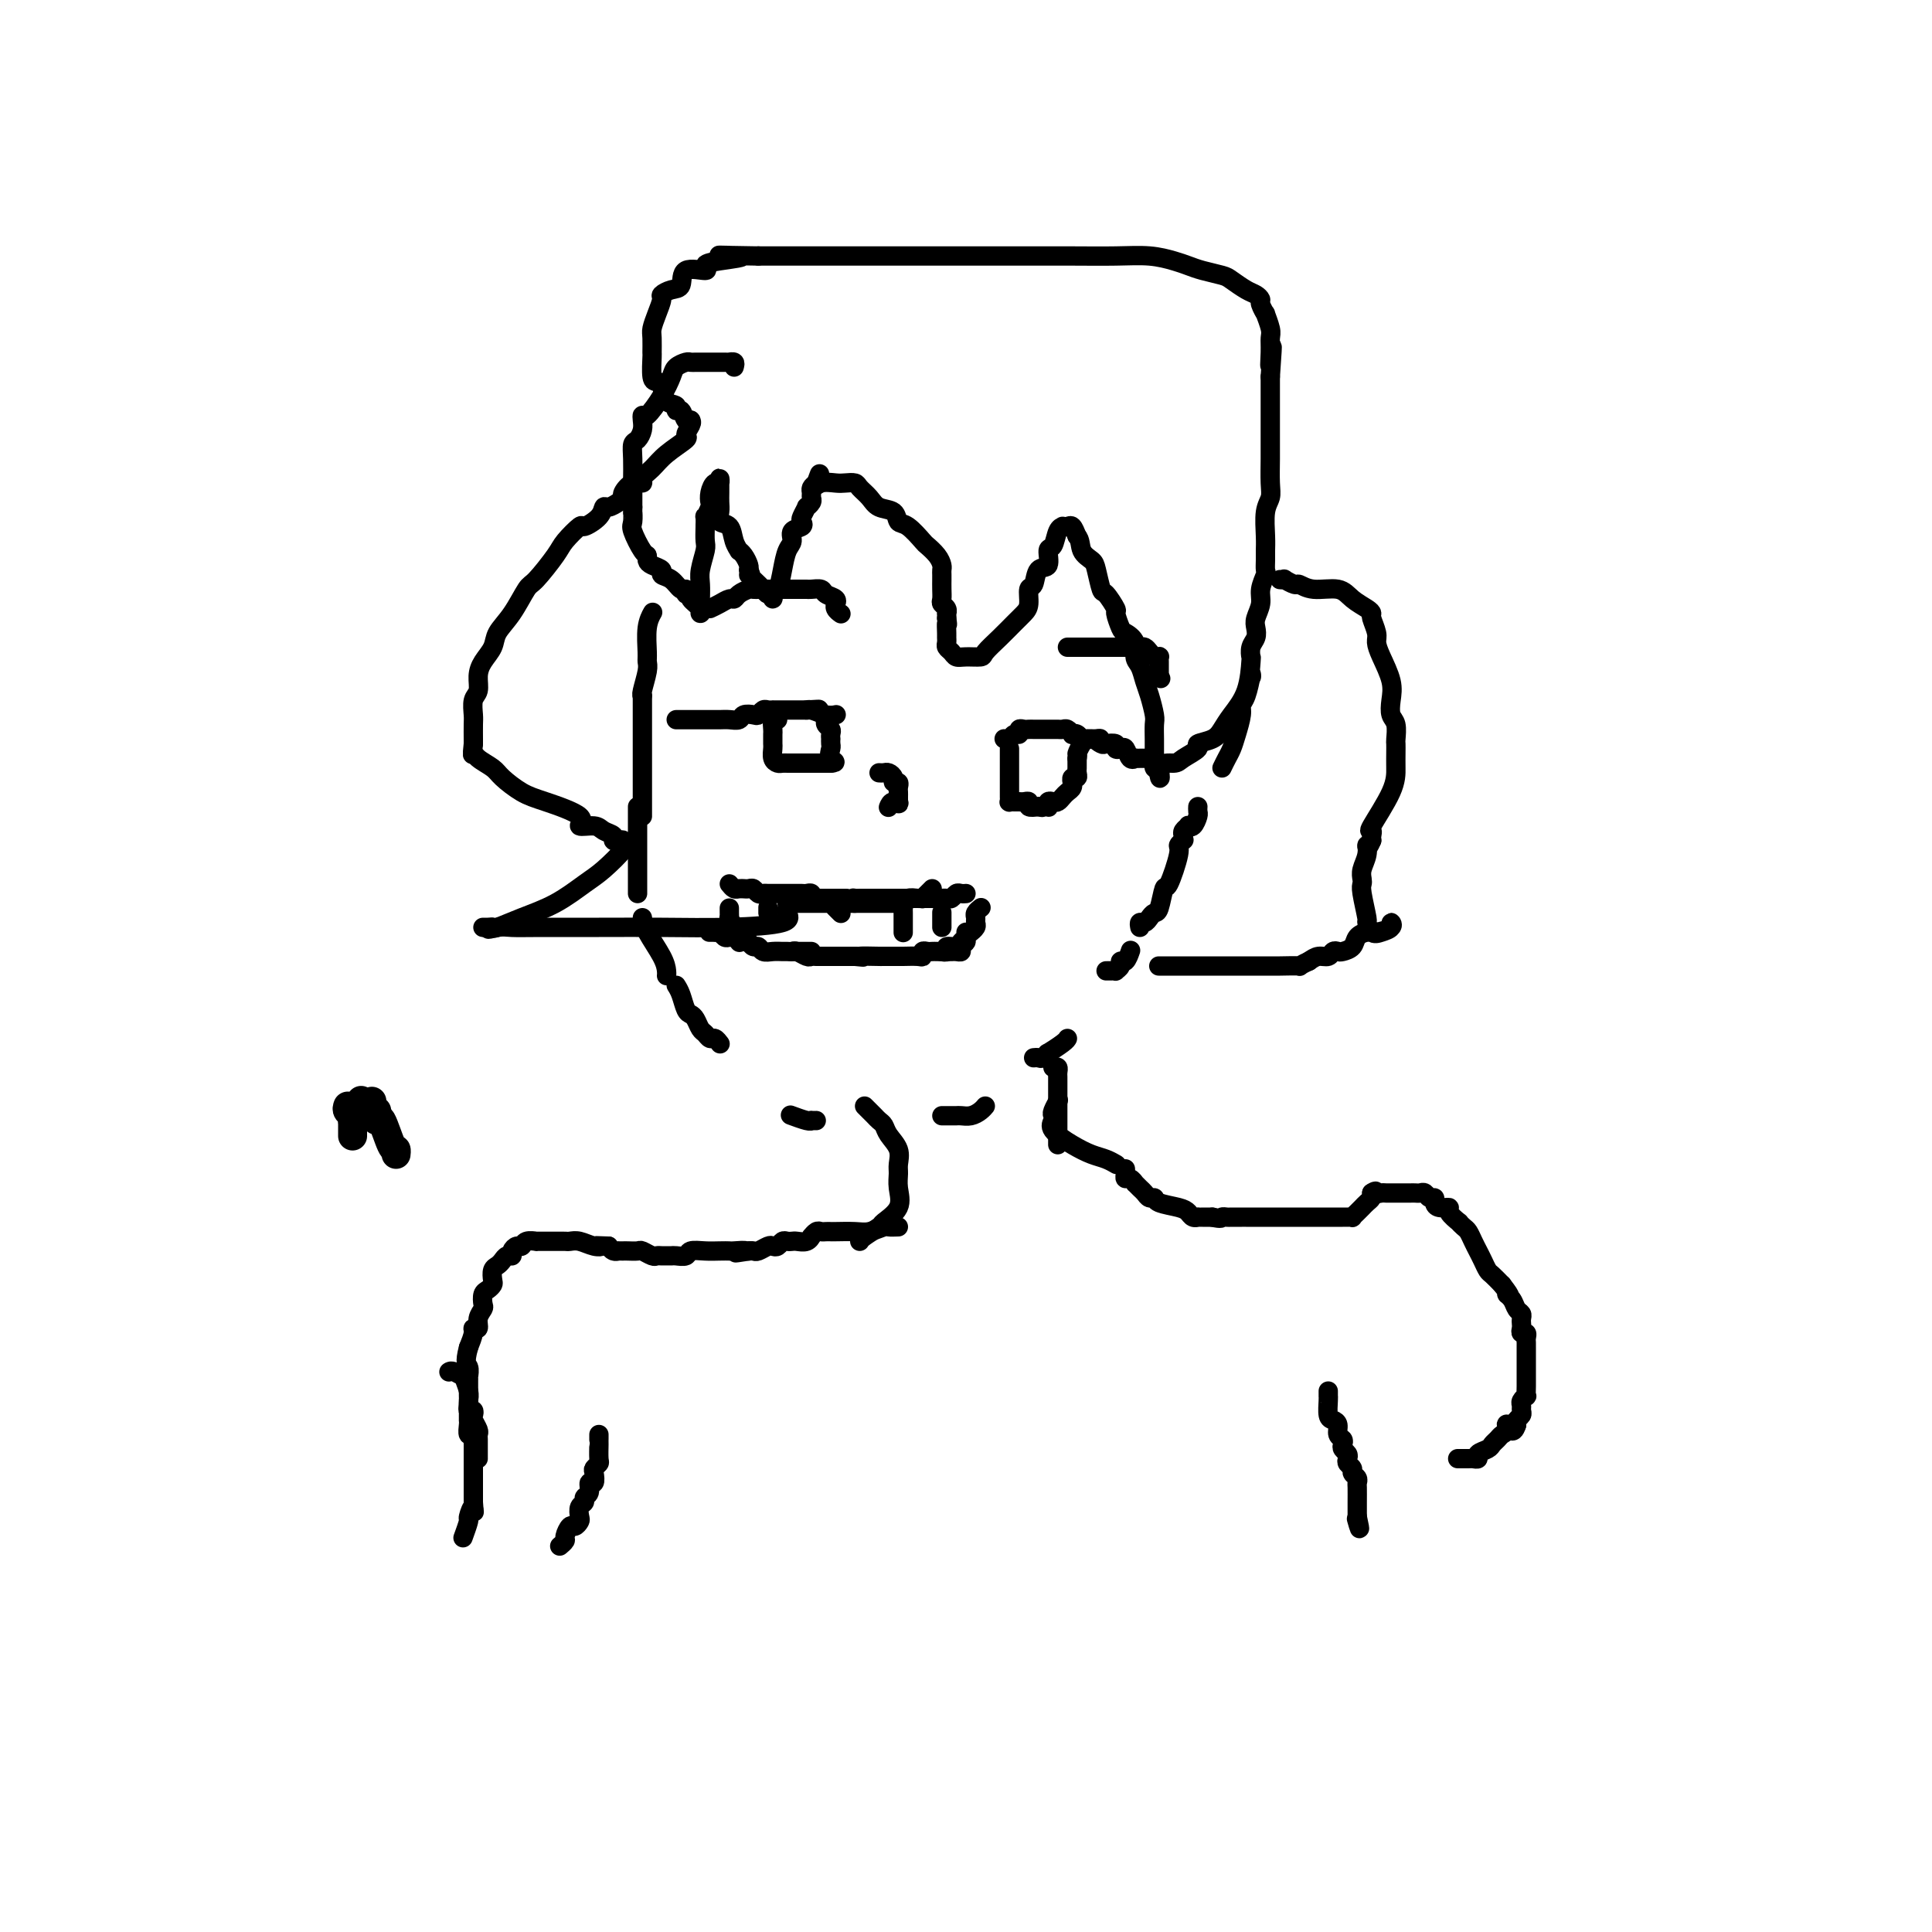 <svg viewBox='0 0 400 400' version='1.1' xmlns='http://www.w3.org/2000/svg' xmlns:xlink='http://www.w3.org/1999/xlink'><g fill='none' stroke='#000000' stroke-width='6' stroke-linecap='round' stroke-linejoin='round'><path d='M73,231c0.000,0.369 0.000,0.738 0,1c0.000,0.262 0.000,0.417 0,1c0.000,0.583 0.000,1.595 0,2c0.000,0.405 0.000,0.202 0,0'/><path d='M72,229c-0.121,0.340 -0.242,0.679 0,1c0.242,0.321 0.848,0.622 1,1c0.152,0.378 -0.152,0.833 0,1c0.152,0.167 0.758,0.048 1,0c0.242,-0.048 0.121,-0.024 0,0'/><path d='M77,228c0.030,0.310 0.060,0.619 0,1c-0.060,0.381 -0.208,0.833 0,1c0.208,0.167 0.774,0.048 1,0c0.226,-0.048 0.113,-0.024 0,0'/><path d='M75,228c-0.201,-0.155 -0.401,-0.311 0,0c0.401,0.311 1.404,1.087 2,2c0.596,0.913 0.787,1.961 1,2c0.213,0.039 0.449,-0.932 1,0c0.551,0.932 1.416,3.765 2,5c0.584,1.235 0.888,0.871 1,1c0.112,0.129 0.032,0.751 0,1c-0.032,0.249 -0.016,0.124 0,0'/></g>
<g fill='none' stroke='#000000' stroke-width='4' stroke-linecap='round' stroke-linejoin='round'><path d='M135,127c0.114,-0.202 0.228,-0.404 0,0c-0.228,0.404 -0.797,1.415 -1,3c-0.203,1.585 -0.040,3.745 0,5c0.040,1.255 -0.042,1.604 0,2c0.042,0.396 0.207,0.838 0,2c-0.207,1.162 -0.787,3.044 -1,4c-0.213,0.956 -0.061,0.988 0,1c0.061,0.012 0.030,0.006 0,0'/><path d='M133,144c0.000,0.708 0.000,1.417 0,3c0.000,1.583 0.000,4.042 0,5c0.000,0.958 0.000,0.417 0,1c0.000,0.583 0.000,2.289 0,4c0.000,1.711 0.000,3.425 0,5c0.000,1.575 0.000,3.010 0,4c0.000,0.990 0.000,1.536 0,2c0.000,0.464 0.000,0.847 0,1c0.000,0.153 0.000,0.077 0,0'/><path d='M132,167c0.000,1.443 0.000,2.887 0,4c0.000,1.113 0.000,1.896 0,3c0.000,1.104 0.000,2.531 0,4c0.000,1.469 0.000,2.981 0,4c0.000,1.019 0.000,1.543 0,2c0.000,0.457 0.000,0.845 0,1c0.000,0.155 0.000,0.078 0,0'/><path d='M133,190c0.113,0.785 0.226,1.569 1,3c0.774,1.431 2.207,3.507 3,5c0.793,1.493 0.944,2.402 1,3c0.056,0.598 0.016,0.885 0,1c-0.016,0.115 -0.008,0.057 0,0'/><path d='M140,204c0.333,0.532 0.667,1.063 1,2c0.333,0.937 0.667,2.278 1,3c0.333,0.722 0.667,0.824 1,1c0.333,0.176 0.666,0.424 1,1c0.334,0.576 0.667,1.478 1,2c0.333,0.522 0.664,0.662 1,1c0.336,0.338 0.678,0.874 1,1c0.322,0.126 0.625,-0.158 1,0c0.375,0.158 0.821,0.760 1,1c0.179,0.240 0.089,0.120 0,0'/><path d='M164,231c-0.307,-0.113 -0.615,-0.226 0,0c0.615,0.226 2.151,0.793 3,1c0.849,0.207 1.011,0.056 1,0c-0.011,-0.056 -0.195,-0.015 0,0c0.195,0.015 0.770,0.004 1,0c0.230,-0.004 0.115,-0.002 0,0'/><path d='M195,231c0.335,0.000 0.670,0.001 1,0c0.330,-0.001 0.655,-0.003 1,0c0.345,0.003 0.709,0.011 1,0c0.291,-0.011 0.509,-0.042 1,0c0.491,0.042 1.255,0.155 2,0c0.745,-0.155 1.470,-0.580 2,-1c0.530,-0.420 0.866,-0.834 1,-1c0.134,-0.166 0.067,-0.083 0,0'/><path d='M214,219c0.346,-0.034 0.691,-0.068 1,0c0.309,0.068 0.580,0.239 1,0c0.420,-0.239 0.988,-0.887 1,-1c0.012,-0.113 -0.533,0.310 0,0c0.533,-0.310 2.143,-1.351 3,-2c0.857,-0.649 0.962,-0.905 1,-1c0.038,-0.095 0.011,-0.027 0,0c-0.011,0.027 -0.005,0.014 0,0'/><path d='M229,201c0.301,0.006 0.602,0.011 1,0c0.398,-0.011 0.894,-0.040 1,0c0.106,0.040 -0.178,0.147 0,0c0.178,-0.147 0.818,-0.548 1,-1c0.182,-0.452 -0.096,-0.956 0,-1c0.096,-0.044 0.564,0.373 1,0c0.436,-0.373 0.839,-1.535 1,-2c0.161,-0.465 0.081,-0.232 0,0'/><path d='M236,192c-0.089,-0.445 -0.179,-0.889 0,-1c0.179,-0.111 0.626,0.112 1,0c0.374,-0.112 0.676,-0.560 1,-1c0.324,-0.440 0.669,-0.871 1,-1c0.331,-0.129 0.648,0.043 1,-1c0.352,-1.043 0.739,-3.302 1,-4c0.261,-0.698 0.396,0.167 1,-1c0.604,-1.167 1.677,-4.364 2,-6c0.323,-1.636 -0.105,-1.710 0,-2c0.105,-0.290 0.744,-0.797 1,-1c0.256,-0.203 0.128,-0.101 0,0'/><path d='M245,173c-0.119,-0.313 -0.238,-0.627 0,-1c0.238,-0.373 0.834,-0.807 1,-1c0.166,-0.193 -0.099,-0.147 0,0c0.099,0.147 0.563,0.393 1,0c0.437,-0.393 0.849,-1.425 1,-2c0.151,-0.575 0.041,-0.693 0,-1c-0.041,-0.307 -0.012,-0.802 0,-1c0.012,-0.198 0.006,-0.099 0,0'/><path d='M253,159c0.331,-0.681 0.662,-1.362 1,-2c0.338,-0.638 0.682,-1.232 1,-2c0.318,-0.768 0.611,-1.709 1,-3c0.389,-1.291 0.875,-2.931 1,-4c0.125,-1.069 -0.110,-1.568 0,-2c0.110,-0.432 0.566,-0.796 1,-2c0.434,-1.204 0.848,-3.247 1,-4c0.152,-0.753 0.044,-0.215 0,0c-0.044,0.215 -0.022,0.108 0,0'/><path d='M259,140c0.000,0.000 0.100,0.100 0.1,0.1'/><path d='M147,193c-0.120,0.002 -0.239,0.004 0,0c0.239,-0.004 0.838,-0.015 1,0c0.162,0.015 -0.111,0.056 0,0c0.111,-0.056 0.608,-0.207 1,0c0.392,0.207 0.680,0.774 1,1c0.320,0.226 0.673,0.112 1,0c0.327,-0.112 0.626,-0.223 1,0c0.374,0.223 0.821,0.778 1,1c0.179,0.222 0.089,0.111 0,0'/><path d='M164,197c0.332,0.000 0.663,0.000 1,0c0.337,0.000 0.678,0.000 1,0c0.322,0.000 0.625,0.000 1,0c0.375,0.000 0.821,0.000 1,0c0.179,-0.000 0.089,0.000 0,0'/><path d='M151,188c-0.004,0.297 -0.008,0.594 0,1c0.008,0.406 0.030,0.920 0,1c-0.030,0.080 -0.110,-0.276 0,0c0.110,0.276 0.411,1.183 1,2c0.589,0.817 1.467,1.543 2,2c0.533,0.457 0.723,0.644 1,1c0.277,0.356 0.641,0.880 1,1c0.359,0.120 0.712,-0.164 1,0c0.288,0.164 0.511,0.776 1,1c0.489,0.224 1.243,0.059 2,0c0.757,-0.059 1.516,-0.012 2,0c0.484,0.012 0.693,-0.011 1,0c0.307,0.011 0.712,0.055 1,0c0.288,-0.055 0.458,-0.211 1,0c0.542,0.211 1.455,0.789 2,1c0.545,0.211 0.722,0.057 1,0c0.278,-0.057 0.656,-0.015 1,0c0.344,0.015 0.654,0.004 1,0c0.346,-0.004 0.727,-0.001 1,0c0.273,0.001 0.438,0.000 1,0c0.562,-0.000 1.522,-0.000 2,0c0.478,0.000 0.475,0.000 1,0c0.525,-0.000 1.579,-0.000 2,0c0.421,0.000 0.211,0.000 0,0'/><path d='M177,198c3.229,0.309 0.802,0.083 1,0c0.198,-0.083 3.023,-0.022 4,0c0.977,0.022 0.108,0.006 0,0c-0.108,-0.006 0.547,-0.002 1,0c0.453,0.002 0.706,0.000 1,0c0.294,-0.000 0.629,0.001 1,0c0.371,-0.001 0.778,-0.004 1,0c0.222,0.004 0.259,0.015 1,0c0.741,-0.015 2.188,-0.057 3,0c0.812,0.057 0.991,0.211 1,0c0.009,-0.211 -0.151,-0.789 0,-1c0.151,-0.211 0.614,-0.057 1,0c0.386,0.057 0.696,0.016 1,0c0.304,-0.016 0.601,-0.008 1,0c0.399,0.008 0.898,0.017 1,0c0.102,-0.017 -0.194,-0.060 0,0c0.194,0.060 0.879,0.224 1,0c0.121,-0.224 -0.321,-0.834 0,-1c0.321,-0.166 1.407,0.113 2,0c0.593,-0.113 0.695,-0.618 1,-1c0.305,-0.382 0.813,-0.641 1,-1c0.187,-0.359 0.053,-0.817 0,-1c-0.053,-0.183 -0.027,-0.092 0,0'/><path d='M163,187c0.362,0.000 0.723,0.000 1,0c0.277,0.000 0.469,0.000 1,0c0.531,0.000 1.399,0.000 2,0c0.601,0.000 0.934,0.000 1,0c0.066,-0.000 -0.137,-0.000 0,0c0.137,0.000 0.613,0.000 1,0c0.387,0.000 0.685,0.000 1,0c0.315,0.000 0.648,0.000 1,0c0.352,0.000 0.724,0.000 1,0c0.276,-0.000 0.455,0.000 1,0c0.545,0.000 1.454,0.000 2,0c0.546,0.000 0.727,-0.000 1,0c0.273,0.000 0.636,0.000 1,0'/><path d='M177,187c2.118,-0.000 0.413,-0.000 0,0c-0.413,0.000 0.468,0.000 1,0c0.532,-0.000 0.716,-0.000 1,0c0.284,0.000 0.666,0.000 1,0c0.334,-0.000 0.618,-0.000 1,0c0.382,0.000 0.863,0.000 1,0c0.137,-0.000 -0.069,-0.000 0,0c0.069,0.000 0.414,0.001 1,0c0.586,-0.001 1.413,-0.004 2,0c0.587,0.004 0.934,0.015 1,0c0.066,-0.015 -0.150,-0.057 0,0c0.150,0.057 0.666,0.212 1,0c0.334,-0.212 0.484,-0.792 1,-1c0.516,-0.208 1.396,-0.045 2,0c0.604,0.045 0.933,-0.026 1,0c0.067,0.026 -0.126,0.151 0,0c0.126,-0.151 0.572,-0.579 1,-1c0.428,-0.421 0.836,-0.835 1,-1c0.164,-0.165 0.082,-0.083 0,0'/><path d='M151,183c0.341,0.423 0.683,0.846 1,1c0.317,0.154 0.610,0.040 1,0c0.390,-0.040 0.878,-0.007 1,0c0.122,0.007 -0.122,-0.012 0,0c0.122,0.012 0.610,0.056 1,0c0.390,-0.056 0.682,-0.211 1,0c0.318,0.211 0.663,0.789 1,1c0.337,0.211 0.666,0.057 1,0c0.334,-0.057 0.672,-0.015 1,0c0.328,0.015 0.648,0.004 1,0c0.352,-0.004 0.738,-0.001 1,0c0.262,0.001 0.399,0.000 1,0c0.601,-0.000 1.666,0.000 2,0c0.334,-0.000 -0.065,-0.001 0,0c0.065,0.001 0.592,0.004 1,0c0.408,-0.004 0.696,-0.015 1,0c0.304,0.015 0.623,0.057 1,0c0.377,-0.057 0.812,-0.211 1,0c0.188,0.211 0.130,0.789 0,1c-0.130,0.211 -0.330,0.057 0,0c0.330,-0.057 1.192,-0.015 2,0c0.808,0.015 1.564,0.004 2,0c0.436,-0.004 0.553,-0.001 1,0c0.447,0.001 1.223,0.001 2,0'/><path d='M175,186c4.175,0.464 2.614,0.124 2,0c-0.614,-0.124 -0.281,-0.033 0,0c0.281,0.033 0.508,0.009 1,0c0.492,-0.009 1.247,-0.002 2,0c0.753,0.002 1.505,0.001 2,0c0.495,-0.001 0.734,-0.000 1,0c0.266,0.000 0.558,0.000 1,0c0.442,-0.000 1.032,-0.000 2,0c0.968,0.000 2.314,0.000 3,0c0.686,-0.000 0.712,0.000 1,0c0.288,-0.000 0.838,-0.000 1,0c0.162,0.000 -0.062,0.000 0,0c0.062,-0.000 0.412,-0.000 1,0c0.588,0.000 1.414,0.001 2,0c0.586,-0.001 0.930,-0.004 1,0c0.070,0.004 -0.136,0.015 0,0c0.136,-0.015 0.615,-0.057 1,0c0.385,0.057 0.678,0.211 1,0c0.322,-0.211 0.674,-0.789 1,-1c0.326,-0.211 0.626,-0.057 1,0c0.374,0.057 0.821,0.016 1,0c0.179,-0.016 0.089,-0.008 0,0'/><path d='M195,197c0.331,-0.002 0.662,-0.003 1,0c0.338,0.003 0.683,0.012 1,0c0.317,-0.012 0.606,-0.044 1,0c0.394,0.044 0.894,0.166 1,0c0.106,-0.166 -0.183,-0.618 0,-1c0.183,-0.382 0.837,-0.694 1,-1c0.163,-0.306 -0.167,-0.607 0,-1c0.167,-0.393 0.830,-0.879 1,-1c0.170,-0.121 -0.151,0.122 0,0c0.151,-0.122 0.776,-0.611 1,-1c0.224,-0.389 0.046,-0.679 0,-1c-0.046,-0.321 0.039,-0.674 0,-1c-0.039,-0.326 -0.203,-0.626 0,-1c0.203,-0.374 0.772,-0.821 1,-1c0.228,-0.179 0.114,-0.089 0,0'/><path d='M159,188c0.000,-0.111 0.000,-0.222 0,0c0.000,0.222 0.000,0.778 0,1c0.000,0.222 0.000,0.111 0,0'/><path d='M173,188c-0.111,-0.111 -0.222,-0.222 0,0c0.222,0.222 0.778,0.778 1,1c0.222,0.222 0.111,0.111 0,0'/><path d='M186,186c0.423,0.305 0.845,0.610 1,1c0.155,0.390 0.041,0.864 0,1c-0.041,0.136 -0.011,-0.065 0,0c0.011,0.065 0.003,0.396 0,1c-0.003,0.604 -0.001,1.482 0,2c0.001,0.518 0.000,0.675 0,1c-0.000,0.325 -0.000,0.818 0,1c0.000,0.182 0.000,0.052 0,0c-0.000,-0.052 -0.000,-0.026 0,0'/><path d='M195,189c0.000,-0.091 0.000,-0.182 0,0c0.000,0.182 0.000,0.636 0,1c0.000,0.364 0.000,0.636 0,1c0.000,0.364 0.000,0.818 0,1c0.000,0.182 0.000,0.091 0,0'/><path d='M140,149c0.305,0.000 0.610,0.000 1,0c0.390,-0.000 0.865,-0.000 1,0c0.135,0.000 -0.069,0.000 0,0c0.069,-0.000 0.413,-0.000 1,0c0.587,0.000 1.417,0.000 2,0c0.583,-0.000 0.918,-0.000 1,0c0.082,0.000 -0.090,0.001 0,0c0.090,-0.001 0.443,-0.004 1,0c0.557,0.004 1.319,0.015 2,0c0.681,-0.015 1.282,-0.056 2,0c0.718,0.056 1.555,0.207 2,0c0.445,-0.207 0.500,-0.774 1,-1c0.500,-0.226 1.444,-0.113 2,0c0.556,0.113 0.723,0.226 1,0c0.277,-0.226 0.665,-0.793 1,-1c0.335,-0.207 0.618,-0.056 1,0c0.382,0.056 0.863,0.015 1,0c0.137,-0.015 -0.070,-0.004 0,0c0.070,0.004 0.418,0.001 1,0c0.582,-0.001 1.399,-0.000 2,0c0.601,0.000 0.986,0.000 1,0c0.014,-0.000 -0.342,-0.000 0,0c0.342,0.000 1.384,0.000 2,0c0.616,-0.000 0.808,-0.000 1,0'/><path d='M167,147c4.443,-0.293 2.052,-0.026 1,0c-1.052,0.026 -0.765,-0.189 0,0c0.765,0.189 2.009,0.783 3,1c0.991,0.217 1.728,0.059 2,0c0.272,-0.059 0.078,-0.017 0,0c-0.078,0.017 -0.039,0.008 0,0'/><path d='M208,153c-0.091,-0.033 -0.183,-0.065 0,0c0.183,0.065 0.640,0.228 1,0c0.360,-0.228 0.621,-0.846 1,-1c0.379,-0.154 0.875,0.155 1,0c0.125,-0.155 -0.121,-0.774 0,-1c0.121,-0.226 0.610,-0.061 1,0c0.390,0.061 0.683,0.016 1,0c0.317,-0.016 0.659,-0.004 1,0c0.341,0.004 0.683,0.001 1,0c0.317,-0.001 0.610,-0.000 1,0c0.390,0.000 0.878,0.000 1,0c0.122,-0.000 -0.122,-0.001 0,0c0.122,0.001 0.611,0.004 1,0c0.389,-0.004 0.678,-0.015 1,0c0.322,0.015 0.678,0.056 1,0c0.322,-0.056 0.611,-0.207 1,0c0.389,0.207 0.878,0.774 1,1c0.122,0.226 -0.122,0.113 0,0c0.122,-0.113 0.610,-0.226 1,0c0.390,0.226 0.682,0.792 1,1c0.318,0.208 0.662,0.060 1,0c0.338,-0.060 0.669,-0.030 1,0'/><path d='M226,153c2.958,-0.060 1.352,-0.208 1,0c-0.352,0.208 0.550,0.774 1,1c0.450,0.226 0.449,0.111 1,0c0.551,-0.111 1.653,-0.218 2,0c0.347,0.218 -0.061,0.762 0,1c0.061,0.238 0.590,0.169 1,0c0.410,-0.169 0.701,-0.438 1,0c0.299,0.438 0.605,1.581 1,2c0.395,0.419 0.880,0.112 1,0c0.120,-0.112 -0.125,-0.030 0,0c0.125,0.030 0.621,0.008 1,0c0.379,-0.008 0.640,-0.002 1,0c0.360,0.002 0.817,0.001 1,0c0.183,-0.001 0.091,-0.000 0,0'/><path d='M161,149c-0.423,-0.205 -0.845,-0.410 -1,0c-0.155,0.410 -0.042,1.433 0,2c0.042,0.567 0.011,0.676 0,1c-0.011,0.324 -0.004,0.864 0,1c0.004,0.136 0.004,-0.132 0,0c-0.004,0.132 -0.012,0.662 0,1c0.012,0.338 0.046,0.483 0,1c-0.046,0.517 -0.171,1.407 0,2c0.171,0.593 0.637,0.891 1,1c0.363,0.109 0.622,0.029 1,0c0.378,-0.029 0.875,-0.008 1,0c0.125,0.008 -0.121,0.002 0,0c0.121,-0.002 0.610,-0.001 1,0c0.390,0.001 0.682,0.000 1,0c0.318,-0.000 0.663,-0.000 1,0c0.337,0.000 0.668,0.000 1,0c0.332,-0.000 0.667,-0.000 1,0c0.333,0.000 0.664,0.000 1,0c0.336,-0.000 0.678,-0.000 1,0c0.322,0.000 0.625,0.000 1,0c0.375,-0.000 0.821,-0.000 1,0c0.179,0.000 0.089,0.000 0,0'/><path d='M172,158c1.702,-0.117 0.456,-0.409 0,-1c-0.456,-0.591 -0.122,-1.482 0,-2c0.122,-0.518 0.034,-0.664 0,-1c-0.034,-0.336 -0.013,-0.863 0,-1c0.013,-0.137 0.018,0.117 0,0c-0.018,-0.117 -0.057,-0.606 0,-1c0.057,-0.394 0.211,-0.693 0,-1c-0.211,-0.307 -0.788,-0.621 -1,-1c-0.212,-0.379 -0.061,-0.823 0,-1c0.061,-0.177 0.030,-0.089 0,0'/><path d='M209,155c-0.000,0.342 -0.000,0.683 0,1c0.000,0.317 0.000,0.608 0,1c-0.000,0.392 -0.000,0.883 0,1c0.000,0.117 0.000,-0.141 0,0c-0.000,0.141 -0.000,0.682 0,1c0.000,0.318 0.000,0.414 0,1c-0.000,0.586 -0.000,1.662 0,2c0.000,0.338 0.000,-0.063 0,0c-0.000,0.063 -0.001,0.591 0,1c0.001,0.409 0.003,0.698 0,1c-0.003,0.302 -0.012,0.617 0,1c0.012,0.383 0.044,0.835 0,1c-0.044,0.165 -0.165,0.043 0,0c0.165,-0.043 0.617,-0.008 1,0c0.383,0.008 0.696,-0.012 1,0c0.304,0.012 0.597,0.055 1,0c0.403,-0.055 0.916,-0.207 1,0c0.084,0.207 -0.262,0.773 0,1c0.262,0.227 1.131,0.113 2,0'/><path d='M215,167c1.095,0.314 0.832,0.098 1,0c0.168,-0.098 0.766,-0.078 1,0c0.234,0.078 0.104,0.214 0,0c-0.104,-0.214 -0.183,-0.778 0,-1c0.183,-0.222 0.627,-0.101 1,0c0.373,0.101 0.674,0.181 1,0c0.326,-0.181 0.676,-0.622 1,-1c0.324,-0.378 0.622,-0.694 1,-1c0.378,-0.306 0.837,-0.603 1,-1c0.163,-0.397 0.030,-0.894 0,-1c-0.030,-0.106 0.045,0.179 0,0c-0.045,-0.179 -0.208,-0.822 0,-1c0.208,-0.178 0.788,0.111 1,0c0.212,-0.111 0.057,-0.621 0,-1c-0.057,-0.379 -0.015,-0.627 0,-1c0.015,-0.373 0.004,-0.870 0,-1c-0.004,-0.130 -0.001,0.106 0,0c0.001,-0.106 0.001,-0.553 0,-1'/><path d='M223,157c0.265,-1.204 -0.073,-0.715 0,-1c0.073,-0.285 0.556,-1.344 1,-2c0.444,-0.656 0.850,-0.907 1,-1c0.150,-0.093 0.043,-0.026 0,0c-0.043,0.026 -0.021,0.013 0,0'/><path d='M147,126c0.645,-0.303 1.290,-0.607 2,-1c0.710,-0.393 1.485,-0.876 2,-1c0.515,-0.124 0.769,0.110 1,0c0.231,-0.110 0.438,-0.565 1,-1c0.562,-0.435 1.477,-0.848 2,-1c0.523,-0.152 0.654,-0.041 1,0c0.346,0.041 0.908,0.011 1,0c0.092,-0.011 -0.287,-0.003 0,0c0.287,0.003 1.239,0.001 2,0c0.761,-0.001 1.331,-0.000 2,0c0.669,0.000 1.436,0.000 2,0c0.564,-0.000 0.925,-0.000 1,0c0.075,0.000 -0.136,0.000 0,0c0.136,-0.000 0.618,-0.001 1,0c0.382,0.001 0.664,0.003 1,0c0.336,-0.003 0.724,-0.012 1,0c0.276,0.012 0.438,0.046 1,0c0.562,-0.046 1.524,-0.171 2,0c0.476,0.171 0.466,0.637 1,1c0.534,0.363 1.611,0.623 2,1c0.389,0.377 0.090,0.872 0,1c-0.090,0.128 0.027,-0.110 0,0c-0.027,0.110 -0.200,0.568 0,1c0.200,0.432 0.771,0.838 1,1c0.229,0.162 0.114,0.081 0,0'/><path d='M221,134c0.546,0.000 1.092,0.000 1,0c-0.092,-0.000 -0.821,-0.000 0,0c0.821,0.000 3.193,0.000 4,0c0.807,-0.000 0.048,-0.000 0,0c-0.048,0.000 0.613,0.000 1,0c0.387,-0.000 0.499,-0.000 1,0c0.501,0.000 1.391,0.000 2,0c0.609,-0.000 0.936,-0.000 1,0c0.064,0.000 -0.137,0.000 0,0c0.137,-0.000 0.610,-0.000 1,0c0.390,0.000 0.696,0.000 1,0c0.304,-0.000 0.606,-0.001 1,0c0.394,0.001 0.879,0.003 1,0c0.121,-0.003 -0.123,-0.011 0,0c0.123,0.011 0.611,0.042 1,0c0.389,-0.042 0.679,-0.155 1,0c0.321,0.155 0.675,0.579 1,1c0.325,0.421 0.623,0.837 1,1c0.377,0.163 0.833,0.071 1,0c0.167,-0.071 0.045,-0.122 0,0c-0.045,0.122 -0.012,0.418 0,1c0.012,0.582 0.003,1.452 0,2c-0.003,0.548 -0.002,0.774 0,1'/><path d='M240,140c0.622,0.933 0.178,0.267 0,0c-0.178,-0.267 -0.089,-0.133 0,0'/><path d='M182,160c0.342,0.022 0.684,0.044 1,0c0.316,-0.044 0.607,-0.152 1,0c0.393,0.152 0.890,0.566 1,1c0.110,0.434 -0.167,0.890 0,1c0.167,0.110 0.777,-0.125 1,0c0.223,0.125 0.060,0.611 0,1c-0.060,0.389 -0.016,0.682 0,1c0.016,0.318 0.005,0.662 0,1c-0.005,0.338 -0.002,0.669 0,1'/><path d='M186,166c0.452,0.869 -0.417,0.042 -1,0c-0.583,-0.042 -0.881,0.702 -1,1c-0.119,0.298 -0.060,0.149 0,0'/><path d='M152,76c0.118,-0.423 0.236,-0.845 0,-1c-0.236,-0.155 -0.826,-0.041 -1,0c-0.174,0.041 0.070,0.011 0,0c-0.070,-0.011 -0.452,-0.003 -1,0c-0.548,0.003 -1.260,0.001 -2,0c-0.740,-0.001 -1.507,-0.001 -2,0c-0.493,0.001 -0.713,0.003 -1,0c-0.287,-0.003 -0.640,-0.010 -1,0c-0.360,0.010 -0.728,0.038 -1,0c-0.272,-0.038 -0.447,-0.142 -1,0c-0.553,0.142 -1.483,0.531 -2,1c-0.517,0.469 -0.622,1.018 -1,2c-0.378,0.982 -1.029,2.398 -2,4c-0.971,1.602 -2.263,3.389 -3,4c-0.737,0.611 -0.919,0.046 -1,0c-0.081,-0.046 -0.060,0.426 0,1c0.060,0.574 0.160,1.250 0,2c-0.160,0.750 -0.579,1.575 -1,2c-0.421,0.425 -0.845,0.451 -1,1c-0.155,0.549 -0.042,1.622 0,3c0.042,1.378 0.011,3.062 0,4c-0.011,0.938 -0.003,1.130 0,1c0.003,-0.130 0.001,-0.581 0,0c-0.001,0.581 -0.000,2.195 0,3c0.000,0.805 0.000,0.801 0,1c-0.000,0.199 -0.000,0.599 0,1'/><path d='M131,105c-0.008,2.132 -0.026,0.963 0,1c0.026,0.037 0.098,1.281 0,2c-0.098,0.719 -0.364,0.914 0,2c0.364,1.086 1.359,3.064 2,4c0.641,0.936 0.927,0.828 1,1c0.073,0.172 -0.066,0.622 0,1c0.066,0.378 0.336,0.683 1,1c0.664,0.317 1.723,0.644 2,1c0.277,0.356 -0.228,0.740 0,1c0.228,0.260 1.190,0.395 2,1c0.810,0.605 1.469,1.681 2,2c0.531,0.319 0.934,-0.118 1,0c0.066,0.118 -0.207,0.793 0,1c0.207,0.207 0.893,-0.052 1,0c0.107,0.052 -0.364,0.415 0,1c0.364,0.585 1.562,1.391 2,2c0.438,0.609 0.116,1.021 0,1c-0.116,-0.021 -0.027,-0.474 0,-1c0.027,-0.526 -0.007,-1.123 0,-2c0.007,-0.877 0.054,-2.033 0,-3c-0.054,-0.967 -0.210,-1.744 0,-3c0.210,-1.256 0.787,-2.992 1,-4c0.213,-1.008 0.061,-1.288 0,-2c-0.061,-0.712 -0.030,-1.856 0,-3'/><path d='M146,109c0.095,-2.972 -0.168,-1.900 0,-2c0.168,-0.100 0.767,-1.370 1,-2c0.233,-0.630 0.101,-0.618 0,-1c-0.101,-0.382 -0.171,-1.156 0,-2c0.171,-0.844 0.582,-1.759 1,-2c0.418,-0.241 0.844,0.190 1,0c0.156,-0.190 0.042,-1.001 0,-1c-0.042,0.001 -0.011,0.815 0,1c0.011,0.185 0.001,-0.259 0,0c-0.001,0.259 0.007,1.219 0,2c-0.007,0.781 -0.027,1.381 0,2c0.027,0.619 0.102,1.256 0,2c-0.102,0.744 -0.382,1.596 0,2c0.382,0.404 1.426,0.359 2,1c0.574,0.641 0.679,1.968 1,3c0.321,1.032 0.857,1.768 1,2c0.143,0.232 -0.106,-0.041 0,0c0.106,0.041 0.567,0.396 1,1c0.433,0.604 0.838,1.458 1,2c0.162,0.542 0.081,0.771 0,1'/><path d='M155,118c0.897,1.741 0.139,1.092 0,1c-0.139,-0.092 0.341,0.372 1,1c0.659,0.628 1.496,1.418 2,2c0.504,0.582 0.674,0.954 1,1c0.326,0.046 0.808,-0.234 1,0c0.192,0.234 0.092,0.981 0,1c-0.092,0.019 -0.178,-0.690 0,-1c0.178,-0.310 0.620,-0.219 1,-1c0.380,-0.781 0.698,-2.433 1,-4c0.302,-1.567 0.589,-3.050 1,-4c0.411,-0.950 0.946,-1.366 1,-2c0.054,-0.634 -0.374,-1.484 0,-2c0.374,-0.516 1.549,-0.698 2,-1c0.451,-0.302 0.177,-0.725 0,-1c-0.177,-0.275 -0.258,-0.402 0,-1c0.258,-0.598 0.854,-1.666 1,-2c0.146,-0.334 -0.158,0.065 0,0c0.158,-0.065 0.777,-0.595 1,-1c0.223,-0.405 0.049,-0.686 0,-1c-0.049,-0.314 0.025,-0.661 0,-1c-0.025,-0.339 -0.150,-0.668 0,-1c0.150,-0.332 0.575,-0.666 1,-1'/><path d='M169,100c1.374,-3.713 0.308,-0.996 0,0c-0.308,0.996 0.140,0.269 1,0c0.860,-0.269 2.132,-0.081 3,0c0.868,0.081 1.334,0.053 2,0c0.666,-0.053 1.534,-0.132 2,0c0.466,0.132 0.530,0.473 1,1c0.470,0.527 1.346,1.238 2,2c0.654,0.762 1.086,1.574 2,2c0.914,0.426 2.310,0.466 3,1c0.690,0.534 0.675,1.560 1,2c0.325,0.440 0.991,0.293 2,1c1.009,0.707 2.361,2.269 3,3c0.639,0.731 0.563,0.630 1,1c0.437,0.370 1.385,1.212 2,2c0.615,0.788 0.897,1.523 1,2c0.103,0.477 0.028,0.695 0,1c-0.028,0.305 -0.008,0.698 0,1c0.008,0.302 0.006,0.514 0,1c-0.006,0.486 -0.016,1.244 0,2c0.016,0.756 0.057,1.508 0,2c-0.057,0.492 -0.211,0.723 0,1c0.211,0.277 0.789,0.600 1,1c0.211,0.400 0.057,0.877 0,1c-0.057,0.123 -0.016,-0.108 0,0c0.016,0.108 0.008,0.554 0,1'/><path d='M196,128c0.309,2.129 0.082,0.952 0,1c-0.082,0.048 -0.019,1.322 0,2c0.019,0.678 -0.006,0.760 0,1c0.006,0.240 0.045,0.639 0,1c-0.045,0.361 -0.173,0.686 0,1c0.173,0.314 0.647,0.619 1,1c0.353,0.381 0.587,0.840 1,1c0.413,0.160 1.006,0.023 2,0c0.994,-0.023 2.388,0.068 3,0c0.612,-0.068 0.441,-0.296 1,-1c0.559,-0.704 1.848,-1.884 3,-3c1.152,-1.116 2.169,-2.166 3,-3c0.831,-0.834 1.478,-1.450 2,-2c0.522,-0.550 0.918,-1.034 1,-2c0.082,-0.966 -0.151,-2.413 0,-3c0.151,-0.587 0.684,-0.312 1,-1c0.316,-0.688 0.413,-2.338 1,-3c0.587,-0.662 1.664,-0.335 2,-1c0.336,-0.665 -0.068,-2.322 0,-3c0.068,-0.678 0.610,-0.377 1,-1c0.390,-0.623 0.629,-2.168 1,-3c0.371,-0.832 0.873,-0.949 1,-1c0.127,-0.051 -0.121,-0.034 0,0c0.121,0.034 0.609,0.086 1,0c0.391,-0.086 0.683,-0.310 1,0c0.317,0.310 0.658,1.155 1,2'/><path d='M223,111c0.736,0.728 0.577,2.049 1,3c0.423,0.951 1.427,1.534 2,2c0.573,0.466 0.713,0.816 1,2c0.287,1.184 0.721,3.204 1,4c0.279,0.796 0.402,0.370 1,1c0.598,0.630 1.671,2.317 2,3c0.329,0.683 -0.084,0.361 0,1c0.084,0.639 0.667,2.239 1,3c0.333,0.761 0.418,0.682 1,1c0.582,0.318 1.661,1.031 2,2c0.339,0.969 -0.063,2.193 0,3c0.063,0.807 0.591,1.198 1,2c0.409,0.802 0.698,2.014 1,3c0.302,0.986 0.617,1.746 1,3c0.383,1.254 0.835,3.003 1,4c0.165,0.997 0.044,1.242 0,2c-0.044,0.758 -0.012,2.030 0,3c0.012,0.970 0.002,1.637 0,2c-0.002,0.363 0.002,0.423 0,1c-0.002,0.577 -0.011,1.670 0,2c0.011,0.330 0.041,-0.103 0,0c-0.041,0.103 -0.155,0.744 0,1c0.155,0.256 0.577,0.128 1,0'/><path d='M240,159c0.610,4.074 -0.365,1.260 0,0c0.365,-1.260 2.069,-0.967 3,-1c0.931,-0.033 1.089,-0.393 2,-1c0.911,-0.607 2.575,-1.463 3,-2c0.425,-0.537 -0.387,-0.756 0,-1c0.387,-0.244 1.974,-0.515 3,-1c1.026,-0.485 1.491,-1.186 2,-2c0.509,-0.814 1.064,-1.741 2,-3c0.936,-1.259 2.255,-2.851 3,-5c0.745,-2.149 0.918,-4.855 1,-6c0.082,-1.145 0.073,-0.729 0,-1c-0.073,-0.271 -0.212,-1.231 0,-2c0.212,-0.769 0.774,-1.349 1,-2c0.226,-0.651 0.117,-1.372 0,-2c-0.117,-0.628 -0.242,-1.161 0,-2c0.242,-0.839 0.849,-1.982 1,-3c0.151,-1.018 -0.156,-1.911 0,-3c0.156,-1.089 0.774,-2.376 1,-3c0.226,-0.624 0.060,-0.586 0,-1c-0.060,-0.414 -0.012,-1.279 0,-2c0.012,-0.721 -0.011,-1.296 0,-2c0.011,-0.704 0.055,-1.535 0,-3c-0.055,-1.465 -0.211,-3.563 0,-5c0.211,-1.437 0.789,-2.211 1,-3c0.211,-0.789 0.057,-1.592 0,-3c-0.057,-1.408 -0.015,-3.422 0,-5c0.015,-1.578 0.004,-2.722 0,-4c-0.004,-1.278 -0.001,-2.690 0,-4c0.001,-1.310 0.000,-2.517 0,-4c-0.000,-1.483 -0.000,-3.241 0,-5'/><path d='M263,78c0.772,-10.657 0.203,-4.801 0,-3c-0.203,1.801 -0.039,-0.454 0,-2c0.039,-1.546 -0.046,-2.382 0,-3c0.046,-0.618 0.223,-1.016 0,-2c-0.223,-0.984 -0.847,-2.554 -1,-3c-0.153,-0.446 0.164,0.232 0,0c-0.164,-0.232 -0.811,-1.375 -1,-2c-0.189,-0.625 0.078,-0.731 0,-1c-0.078,-0.269 -0.503,-0.702 -1,-1c-0.497,-0.298 -1.067,-0.461 -2,-1c-0.933,-0.539 -2.230,-1.454 -3,-2c-0.770,-0.546 -1.015,-0.725 -2,-1c-0.985,-0.275 -2.710,-0.648 -4,-1c-1.290,-0.352 -2.144,-0.683 -3,-1c-0.856,-0.317 -1.714,-0.621 -3,-1c-1.286,-0.379 -2.998,-0.834 -5,-1c-2.002,-0.166 -4.293,-0.045 -7,0c-2.707,0.045 -5.831,0.012 -9,0c-3.169,-0.012 -6.382,-0.003 -8,0c-1.618,0.003 -1.642,0.001 -3,0c-1.358,-0.001 -4.051,-0.000 -6,0c-1.949,0.000 -3.154,0.000 -4,0c-0.846,-0.000 -1.334,-0.000 -3,0c-1.666,0.000 -4.509,0.000 -7,0c-2.491,-0.000 -4.629,-0.000 -7,0c-2.371,0.000 -4.977,0.000 -7,0c-2.023,-0.000 -3.465,-0.000 -5,0c-1.535,0.000 -3.164,0.000 -4,0c-0.836,-0.000 -0.879,-0.000 -2,0c-1.121,0.000 -3.320,0.000 -5,0c-1.680,-0.000 -2.840,-0.000 -4,0'/><path d='M157,53c-14.021,-0.204 -6.073,-0.215 -4,0c2.073,0.215 -1.730,0.657 -4,1c-2.270,0.343 -3.006,0.589 -3,1c0.006,0.411 0.754,0.989 0,1c-0.754,0.011 -3.010,-0.546 -4,0c-0.990,0.546 -0.713,2.193 -1,3c-0.287,0.807 -1.138,0.772 -2,1c-0.862,0.228 -1.733,0.717 -2,1c-0.267,0.283 0.072,0.360 0,1c-0.072,0.640 -0.555,1.842 -1,3c-0.445,1.158 -0.852,2.272 -1,3c-0.148,0.728 -0.037,1.070 0,2c0.037,0.930 -0.001,2.446 0,3c0.001,0.554 0.040,0.145 0,1c-0.040,0.855 -0.161,2.974 0,4c0.161,1.026 0.603,0.959 1,1c0.397,0.041 0.751,0.191 1,1c0.249,0.809 0.395,2.277 1,3c0.605,0.723 1.668,0.702 2,1c0.332,0.298 -0.069,0.917 0,1c0.069,0.083 0.606,-0.370 1,0c0.394,0.370 0.645,1.561 1,2c0.355,0.439 0.816,0.125 1,0c0.184,-0.125 0.092,-0.063 0,0'/><path d='M143,87c0.140,0.208 0.281,0.415 0,1c-0.281,0.585 -0.983,1.546 -1,2c-0.017,0.454 0.652,0.399 0,1c-0.652,0.601 -2.625,1.858 -4,3c-1.375,1.142 -2.152,2.169 -3,3c-0.848,0.831 -1.768,1.465 -2,2c-0.232,0.535 0.223,0.969 0,1c-0.223,0.031 -1.124,-0.341 -2,0c-0.876,0.341 -1.727,1.396 -2,2c-0.273,0.604 0.031,0.756 0,1c-0.031,0.244 -0.398,0.581 -1,1c-0.602,0.419 -1.441,0.919 -2,1c-0.559,0.081 -0.840,-0.256 -1,0c-0.160,0.256 -0.201,1.105 -1,2c-0.799,0.895 -2.357,1.837 -3,2c-0.643,0.163 -0.370,-0.454 -1,0c-0.630,0.454 -2.163,1.979 -3,3c-0.837,1.021 -0.977,1.536 -2,3c-1.023,1.464 -2.927,3.876 -4,5c-1.073,1.124 -1.313,0.962 -2,2c-0.687,1.038 -1.820,3.278 -3,5c-1.180,1.722 -2.406,2.927 -3,4c-0.594,1.073 -0.555,2.016 -1,3c-0.445,0.984 -1.373,2.011 -2,3c-0.627,0.989 -0.953,1.940 -1,3c-0.047,1.060 0.183,2.228 0,3c-0.183,0.772 -0.781,1.149 -1,2c-0.219,0.851 -0.059,2.177 0,3c0.059,0.823 0.016,1.145 0,2c-0.016,0.855 -0.005,2.244 0,3c0.005,0.756 0.002,0.878 0,1'/><path d='M98,154c-0.326,3.049 -0.142,2.172 0,2c0.142,-0.172 0.242,0.362 1,1c0.758,0.638 2.174,1.382 3,2c0.826,0.618 1.062,1.112 2,2c0.938,0.888 2.576,2.170 4,3c1.424,0.830 2.632,1.206 5,2c2.368,0.794 5.896,2.005 7,3c1.104,0.995 -0.216,1.773 0,2c0.216,0.227 1.970,-0.097 3,0c1.030,0.097 1.338,0.613 2,1c0.662,0.387 1.679,0.643 2,1c0.321,0.357 -0.054,0.814 0,1c0.054,0.186 0.538,0.101 1,0c0.462,-0.101 0.902,-0.219 1,0c0.098,0.219 -0.144,0.775 0,1c0.144,0.225 0.676,0.118 0,1c-0.676,0.882 -2.560,2.752 -4,4c-1.440,1.248 -2.438,1.876 -4,3c-1.562,1.124 -3.689,2.746 -6,4c-2.311,1.254 -4.807,2.140 -7,3c-2.193,0.860 -4.085,1.695 -5,2c-0.915,0.305 -0.854,0.082 -1,0c-0.146,-0.082 -0.501,-0.022 -1,0c-0.499,0.022 -1.143,0.006 -1,0c0.143,-0.006 1.071,-0.003 2,0'/><path d='M102,192c-1.910,0.773 -0.184,0.207 1,0c1.184,-0.207 1.826,-0.055 3,0c1.174,0.055 2.880,0.013 6,0c3.120,-0.013 7.655,0.004 12,0c4.345,-0.004 8.499,-0.030 13,0c4.501,0.030 9.350,0.114 14,0c4.650,-0.114 9.102,-0.427 11,-1c1.898,-0.573 1.241,-1.408 1,-2c-0.241,-0.592 -0.064,-0.942 0,-1c0.064,-0.058 0.017,0.177 0,0c-0.017,-0.177 -0.005,-0.765 0,-1c0.005,-0.235 0.002,-0.118 0,0'/><path d='M265,120c0.479,0.033 0.958,0.066 1,0c0.042,-0.066 -0.354,-0.229 0,0c0.354,0.229 1.459,0.852 2,1c0.541,0.148 0.519,-0.178 1,0c0.481,0.178 1.464,0.860 3,1c1.536,0.140 3.626,-0.263 5,0c1.374,0.263 2.032,1.190 3,2c0.968,0.810 2.245,1.501 3,2c0.755,0.499 0.989,0.806 1,1c0.011,0.194 -0.200,0.274 0,1c0.200,0.726 0.810,2.098 1,3c0.190,0.902 -0.041,1.334 0,2c0.041,0.666 0.355,1.567 1,3c0.645,1.433 1.623,3.400 2,5c0.377,1.600 0.154,2.834 0,4c-0.154,1.166 -0.237,2.265 0,3c0.237,0.735 0.796,1.105 1,2c0.204,0.895 0.055,2.315 0,3c-0.055,0.685 -0.016,0.636 0,1c0.016,0.364 0.008,1.140 0,2c-0.008,0.860 -0.016,1.803 0,3c0.016,1.197 0.057,2.650 -1,5c-1.057,2.350 -3.211,5.599 -4,7c-0.789,1.401 -0.212,0.954 0,1c0.212,0.046 0.061,0.585 0,1c-0.061,0.415 -0.030,0.708 0,1'/><path d='M284,174c-1.016,2.467 -1.057,1.133 -1,1c0.057,-0.133 0.210,0.934 0,2c-0.210,1.066 -0.784,2.132 -1,3c-0.216,0.868 -0.072,1.537 0,2c0.072,0.463 0.074,0.720 0,1c-0.074,0.280 -0.225,0.583 0,2c0.225,1.417 0.824,3.946 1,5c0.176,1.054 -0.073,0.632 0,1c0.073,0.368 0.467,1.527 1,2c0.533,0.473 1.205,0.260 2,0c0.795,-0.260 1.714,-0.568 2,-1c0.286,-0.432 -0.060,-0.989 0,-1c0.060,-0.011 0.526,0.526 0,1c-0.526,0.474 -2.042,0.887 -3,1c-0.958,0.113 -1.356,-0.075 -2,0c-0.644,0.075 -1.535,0.411 -2,1c-0.465,0.589 -0.505,1.430 -1,2c-0.495,0.570 -1.445,0.870 -2,1c-0.555,0.130 -0.715,0.090 -1,0c-0.285,-0.090 -0.695,-0.230 -1,0c-0.305,0.230 -0.505,0.831 -1,1c-0.495,0.169 -1.284,-0.095 -2,0c-0.716,0.095 -1.358,0.547 -2,1'/><path d='M271,199c-2.870,1.309 -1.546,1.083 -2,1c-0.454,-0.083 -2.687,-0.022 -4,0c-1.313,0.022 -1.708,0.006 -3,0c-1.292,-0.006 -3.482,-0.002 -5,0c-1.518,0.002 -2.363,0.000 -4,0c-1.637,-0.000 -4.067,-0.000 -5,0c-0.933,0.000 -0.368,0.000 -1,0c-0.632,-0.000 -2.460,-0.000 -3,0c-0.540,0.000 0.209,0.000 0,0c-0.209,-0.000 -1.376,-0.000 -2,0c-0.624,0.000 -0.703,0.000 -1,0c-0.297,-0.000 -0.811,-0.000 -1,0c-0.189,0.000 -0.054,0.000 0,0c0.054,-0.000 0.027,-0.000 0,0'/><path d='M179,229c0.333,0.335 0.665,0.669 1,1c0.335,0.331 0.672,0.658 1,1c0.328,0.342 0.648,0.700 1,1c0.352,0.300 0.735,0.541 1,1c0.265,0.459 0.410,1.136 1,2c0.590,0.864 1.625,1.914 2,3c0.375,1.086 0.089,2.207 0,3c-0.089,0.793 0.017,1.258 0,2c-0.017,0.742 -0.159,1.760 0,3c0.159,1.240 0.617,2.700 0,4c-0.617,1.300 -2.309,2.439 -3,3c-0.691,0.561 -0.381,0.542 -1,1c-0.619,0.458 -2.167,1.393 -3,2c-0.833,0.607 -0.952,0.888 -1,1c-0.048,0.112 -0.024,0.056 0,0'/><path d='M218,221c0.423,-0.088 0.845,-0.176 1,0c0.155,0.176 0.041,0.615 0,1c-0.041,0.385 -0.011,0.715 0,1c0.011,0.285 0.003,0.523 0,1c-0.003,0.477 -0.001,1.192 0,2c0.001,0.808 0.000,1.708 0,2c-0.000,0.292 -0.000,-0.024 0,0c0.000,0.024 0.000,0.388 0,1c-0.000,0.612 -0.000,1.474 0,2c0.000,0.526 0.000,0.718 0,1c-0.000,0.282 -0.000,0.654 0,1c0.000,0.346 0.000,0.667 0,1c-0.000,0.333 -0.000,0.677 0,1c0.000,0.323 0.000,0.625 0,1c-0.000,0.375 -0.000,0.821 0,1c0.000,0.179 0.000,0.089 0,0'/><path d='M219,228c0.111,-0.201 0.223,-0.403 0,0c-0.223,0.403 -0.780,1.410 -1,2c-0.220,0.590 -0.103,0.764 0,1c0.103,0.236 0.191,0.535 0,1c-0.191,0.465 -0.660,1.095 0,2c0.660,0.905 2.450,2.085 4,3c1.550,0.915 2.860,1.566 4,2c1.140,0.434 2.110,0.653 3,1c0.890,0.347 1.701,0.824 2,1c0.299,0.176 0.085,0.050 0,0c-0.085,-0.050 -0.043,-0.025 0,0'/><path d='M186,254c-0.807,0.030 -1.614,0.061 -2,0c-0.386,-0.061 -0.351,-0.212 -1,0c-0.649,0.212 -1.981,0.789 -3,1c-1.019,0.211 -1.726,0.057 -3,0c-1.274,-0.057 -3.115,-0.016 -4,0c-0.885,0.016 -0.816,0.008 -1,0c-0.184,-0.008 -0.623,-0.017 -1,0c-0.377,0.017 -0.691,0.061 -1,0c-0.309,-0.061 -0.611,-0.227 -1,0c-0.389,0.227 -0.864,0.845 -1,1c-0.136,0.155 0.066,-0.154 0,0c-0.066,0.154 -0.399,0.772 -1,1c-0.601,0.228 -1.470,0.065 -2,0c-0.530,-0.065 -0.720,-0.031 -1,0c-0.280,0.031 -0.651,0.060 -1,0c-0.349,-0.060 -0.675,-0.208 -1,0c-0.325,0.208 -0.651,0.774 -1,1c-0.349,0.226 -0.723,0.113 -1,0c-0.277,-0.113 -0.456,-0.226 -1,0c-0.544,0.226 -1.454,0.792 -2,1c-0.546,0.208 -0.727,0.060 -1,0c-0.273,-0.060 -0.636,-0.030 -1,0'/><path d='M155,259c-4.911,0.774 -1.688,0.208 -1,0c0.688,-0.208 -1.157,-0.057 -2,0c-0.843,0.057 -0.683,0.019 -1,0c-0.317,-0.019 -1.111,-0.019 -2,0c-0.889,0.019 -1.873,0.058 -3,0c-1.127,-0.058 -2.396,-0.212 -3,0c-0.604,0.212 -0.543,0.789 -1,1c-0.457,0.211 -1.432,0.056 -2,0c-0.568,-0.056 -0.728,-0.014 -1,0c-0.272,0.014 -0.654,-0.000 -1,0c-0.346,0.000 -0.655,0.014 -1,0c-0.345,-0.014 -0.726,-0.056 -1,0c-0.274,0.056 -0.440,0.211 -1,0c-0.560,-0.211 -1.513,-0.789 -2,-1c-0.487,-0.211 -0.508,-0.057 -1,0c-0.492,0.057 -1.455,0.016 -2,0c-0.545,-0.016 -0.671,-0.007 -1,0c-0.329,0.007 -0.861,0.012 -1,0c-0.139,-0.012 0.117,-0.042 0,0c-0.117,0.042 -0.605,0.155 -1,0c-0.395,-0.155 -0.698,-0.577 -1,-1'/><path d='M126,258c-4.920,-0.171 -2.719,-0.098 -2,0c0.719,0.098 -0.044,0.223 -1,0c-0.956,-0.223 -2.105,-0.792 -3,-1c-0.895,-0.208 -1.535,-0.056 -2,0c-0.465,0.056 -0.754,0.015 -1,0c-0.246,-0.015 -0.448,-0.004 -1,0c-0.552,0.004 -1.452,0.001 -2,0c-0.548,-0.001 -0.742,-0.001 -1,0c-0.258,0.001 -0.580,0.004 -1,0c-0.420,-0.004 -0.938,-0.016 -1,0c-0.062,0.016 0.333,0.060 0,0c-0.333,-0.060 -1.395,-0.222 -2,0c-0.605,0.222 -0.754,0.829 -1,1c-0.246,0.171 -0.591,-0.095 -1,0c-0.409,0.095 -0.883,0.551 -1,1c-0.117,0.449 0.123,0.893 0,1c-0.123,0.107 -0.607,-0.122 -1,0c-0.393,0.122 -0.693,0.596 -1,1c-0.307,0.404 -0.621,0.738 -1,1c-0.379,0.262 -0.823,0.450 -1,1c-0.177,0.550 -0.086,1.461 0,2c0.086,0.539 0.168,0.707 0,1c-0.168,0.293 -0.585,0.711 -1,1c-0.415,0.289 -0.828,0.449 -1,1c-0.172,0.551 -0.103,1.492 0,2c0.103,0.508 0.238,0.582 0,1c-0.238,0.418 -0.851,1.178 -1,2c-0.149,0.822 0.166,1.705 0,2c-0.166,0.295 -0.814,0.003 -1,0c-0.186,-0.003 0.090,0.285 0,1c-0.090,0.715 -0.545,1.858 -1,3'/><path d='M97,279c-0.928,3.411 -0.249,3.438 0,4c0.249,0.562 0.067,1.659 0,2c-0.067,0.341 -0.018,-0.074 0,0c0.018,0.074 0.004,0.637 0,1c-0.004,0.363 0.003,0.527 0,1c-0.003,0.473 -0.015,1.254 0,2c0.015,0.746 0.055,1.456 0,2c-0.055,0.544 -0.207,0.923 0,1c0.207,0.077 0.773,-0.148 1,0c0.227,0.148 0.113,0.670 0,1c-0.113,0.330 -0.226,0.470 0,1c0.226,0.530 0.793,1.452 1,2c0.207,0.548 0.056,0.724 0,1c-0.056,0.276 -0.015,0.652 0,1c0.015,0.348 0.004,0.668 0,1c-0.004,0.332 -0.001,0.677 0,1c0.001,0.323 0.000,0.626 0,1c-0.000,0.374 -0.000,0.821 0,1c0.000,0.179 0.000,0.089 0,0'/><path d='M233,242c0.022,0.301 0.044,0.602 0,1c-0.044,0.398 -0.152,0.894 0,1c0.152,0.106 0.566,-0.179 1,0c0.434,0.179 0.890,0.823 1,1c0.110,0.177 -0.124,-0.111 0,0c0.124,0.111 0.608,0.621 1,1c0.392,0.379 0.693,0.626 1,1c0.307,0.374 0.621,0.873 1,1c0.379,0.127 0.822,-0.120 1,0c0.178,0.120 0.090,0.607 1,1c0.910,0.393 2.818,0.694 4,1c1.182,0.306 1.640,0.618 2,1c0.360,0.382 0.624,0.834 1,1c0.376,0.166 0.864,0.044 1,0c0.136,-0.044 -0.079,-0.012 0,0c0.079,0.012 0.451,0.003 1,0c0.549,-0.003 1.274,-0.002 2,0'/><path d='M251,252c2.101,0.464 1.855,0.124 2,0c0.145,-0.124 0.682,-0.033 1,0c0.318,0.033 0.416,0.009 1,0c0.584,-0.009 1.652,-0.002 2,0c0.348,0.002 -0.024,0.001 0,0c0.024,-0.001 0.444,-0.000 1,0c0.556,0.000 1.249,0.000 2,0c0.751,-0.000 1.559,-0.000 2,0c0.441,0.000 0.513,0.000 1,0c0.487,-0.000 1.387,-0.000 2,0c0.613,0.000 0.938,0.000 1,0c0.062,-0.000 -0.138,-0.000 0,0c0.138,0.000 0.615,0.000 1,0c0.385,-0.000 0.680,0.000 1,0c0.320,-0.000 0.667,-0.000 1,0c0.333,0.000 0.654,0.000 1,0c0.346,-0.000 0.719,-0.000 1,0c0.281,0.000 0.469,0.000 1,0c0.531,-0.000 1.403,-0.000 2,0c0.597,0.000 0.919,0.000 1,0c0.081,-0.000 -0.079,-0.000 0,0c0.079,0.000 0.399,0.001 1,0c0.601,-0.001 1.485,-0.003 2,0c0.515,0.003 0.663,0.012 1,0c0.337,-0.012 0.864,-0.045 1,0c0.136,0.045 -0.117,0.167 0,0c0.117,-0.167 0.606,-0.622 1,-1c0.394,-0.378 0.693,-0.679 1,-1c0.307,-0.321 0.621,-0.663 1,-1c0.379,-0.337 0.823,-0.668 1,-1c0.177,-0.332 0.089,-0.666 0,-1'/><path d='M284,247c1.106,-0.774 0.870,-0.207 1,0c0.130,0.207 0.626,0.056 1,0c0.374,-0.056 0.625,-0.015 1,0c0.375,0.015 0.874,0.004 1,0c0.126,-0.004 -0.121,-0.001 0,0c0.121,0.001 0.610,0.000 1,0c0.390,-0.000 0.682,0.000 1,0c0.318,-0.000 0.663,-0.001 1,0c0.337,0.001 0.667,0.004 1,0c0.333,-0.004 0.667,-0.016 1,0c0.333,0.016 0.663,0.060 1,0c0.337,-0.060 0.680,-0.222 1,0c0.320,0.222 0.616,0.830 1,1c0.384,0.170 0.857,-0.096 1,0c0.143,0.096 -0.045,0.555 0,1c0.045,0.445 0.323,0.875 1,1c0.677,0.125 1.754,-0.054 2,0c0.246,0.054 -0.337,0.342 0,1c0.337,0.658 1.596,1.685 2,2c0.404,0.315 -0.046,-0.081 0,0c0.046,0.081 0.590,0.640 1,1c0.410,0.360 0.687,0.520 1,1c0.313,0.480 0.660,1.280 1,2c0.340,0.720 0.671,1.362 1,2c0.329,0.638 0.655,1.274 1,2c0.345,0.726 0.708,1.542 1,2c0.292,0.458 0.512,0.560 1,1c0.488,0.440 1.244,1.220 2,2'/><path d='M311,266c2.498,3.206 1.244,2.221 1,2c-0.244,-0.221 0.523,0.322 1,1c0.477,0.678 0.664,1.491 1,2c0.336,0.509 0.821,0.715 1,1c0.179,0.285 0.052,0.650 0,1c-0.052,0.350 -0.028,0.685 0,1c0.028,0.315 0.060,0.609 0,1c-0.060,0.391 -0.212,0.878 0,1c0.212,0.122 0.789,-0.122 1,0c0.211,0.122 0.057,0.610 0,1c-0.057,0.390 -0.015,0.682 0,1c0.015,0.318 0.004,0.663 0,1c-0.004,0.337 -0.001,0.667 0,1c0.001,0.333 0.000,0.668 0,1c-0.000,0.332 -0.000,0.662 0,1c0.000,0.338 0.000,0.685 0,1c-0.000,0.315 -0.000,0.600 0,1c0.000,0.400 0.001,0.915 0,1c-0.001,0.085 -0.004,-0.262 0,0c0.004,0.262 0.015,1.131 0,2c-0.015,0.869 -0.057,1.738 0,2c0.057,0.262 0.212,-0.085 0,0c-0.212,0.085 -0.793,0.600 -1,1c-0.207,0.400 -0.042,0.685 0,1c0.042,0.315 -0.040,0.662 0,1c0.040,0.338 0.203,0.668 0,1c-0.203,0.332 -0.772,0.666 -1,1c-0.228,0.334 -0.114,0.667 0,1'/><path d='M314,295c-0.775,2.582 -1.714,0.537 -2,0c-0.286,-0.537 0.079,0.433 0,1c-0.079,0.567 -0.603,0.729 -1,1c-0.397,0.271 -0.666,0.651 -1,1c-0.334,0.349 -0.734,0.668 -1,1c-0.266,0.332 -0.399,0.677 -1,1c-0.601,0.323 -1.671,0.622 -2,1c-0.329,0.378 0.083,0.833 0,1c-0.083,0.167 -0.661,0.045 -1,0c-0.339,-0.045 -0.437,-0.012 -1,0c-0.563,0.012 -1.589,0.003 -2,0c-0.411,-0.003 -0.205,-0.002 0,0'/><path d='M93,284c-0.050,0.036 -0.101,0.072 0,0c0.101,-0.072 0.353,-0.252 1,0c0.647,0.252 1.690,0.936 2,1c0.310,0.064 -0.113,-0.492 0,0c0.113,0.492 0.762,2.031 1,3c0.238,0.969 0.064,1.370 0,2c-0.064,0.630 -0.017,1.491 0,2c0.017,0.509 0.003,0.666 0,1c-0.003,0.334 0.003,0.845 0,1c-0.003,0.155 -0.015,-0.047 0,0c0.015,0.047 0.057,0.341 0,1c-0.057,0.659 -0.211,1.682 0,2c0.211,0.318 0.789,-0.070 1,0c0.211,0.070 0.057,0.596 0,1c-0.057,0.404 -0.015,0.685 0,1c0.015,0.315 0.004,0.665 0,1c-0.004,0.335 -0.001,0.656 0,1c0.001,0.344 0.000,0.711 0,1c-0.000,0.289 -0.000,0.500 0,1c0.000,0.500 0.000,1.289 0,2c-0.000,0.711 -0.000,1.345 0,2c0.000,0.655 0.000,1.330 0,2c-0.000,0.670 -0.000,1.335 0,2'/><path d='M98,311c0.220,3.667 0.269,1.333 0,1c-0.269,-0.333 -0.856,1.333 -1,2c-0.144,0.667 0.153,0.333 0,1c-0.153,0.667 -0.758,2.333 -1,3c-0.242,0.667 -0.121,0.333 0,0'/><path d='M124,297c0.001,0.430 0.001,0.861 0,1c-0.001,0.139 -0.004,-0.012 0,0c0.004,0.012 0.015,0.187 0,1c-0.015,0.813 -0.055,2.264 0,3c0.055,0.736 0.207,0.756 0,1c-0.207,0.244 -0.772,0.713 -1,1c-0.228,0.287 -0.118,0.391 0,1c0.118,0.609 0.243,1.721 0,2c-0.243,0.279 -0.853,-0.277 -1,0c-0.147,0.277 0.171,1.388 0,2c-0.171,0.612 -0.830,0.727 -1,1c-0.170,0.273 0.147,0.704 0,1c-0.147,0.296 -0.760,0.456 -1,1c-0.240,0.544 -0.107,1.473 0,2c0.107,0.527 0.187,0.652 0,1c-0.187,0.348 -0.642,0.920 -1,1c-0.358,0.080 -0.618,-0.332 -1,0c-0.382,0.332 -0.886,1.409 -1,2c-0.114,0.591 0.162,0.698 0,1c-0.162,0.302 -0.760,0.801 -1,1c-0.240,0.199 -0.120,0.100 0,0'/><path d='M275,288c0.002,0.430 0.003,0.861 0,1c-0.003,0.139 -0.011,-0.013 0,0c0.011,0.013 0.040,0.192 0,1c-0.040,0.808 -0.151,2.244 0,3c0.151,0.756 0.562,0.833 1,1c0.438,0.167 0.901,0.426 1,1c0.099,0.574 -0.166,1.463 0,2c0.166,0.537 0.763,0.721 1,1c0.237,0.279 0.115,0.652 0,1c-0.115,0.348 -0.223,0.671 0,1c0.223,0.329 0.777,0.666 1,1c0.223,0.334 0.116,0.667 0,1c-0.116,0.333 -0.241,0.667 0,1c0.241,0.333 0.849,0.665 1,1c0.151,0.335 -0.156,0.674 0,1c0.156,0.326 0.774,0.640 1,1c0.226,0.360 0.061,0.765 0,1c-0.061,0.235 -0.016,0.300 0,1c0.016,0.700 0.004,2.035 0,3c-0.004,0.965 -0.001,1.562 0,2c0.001,0.438 0.001,0.719 0,1'/><path d='M281,314c0.933,4.267 0.267,1.933 0,1c-0.267,-0.933 -0.133,-0.467 0,0'/></g>
</svg>